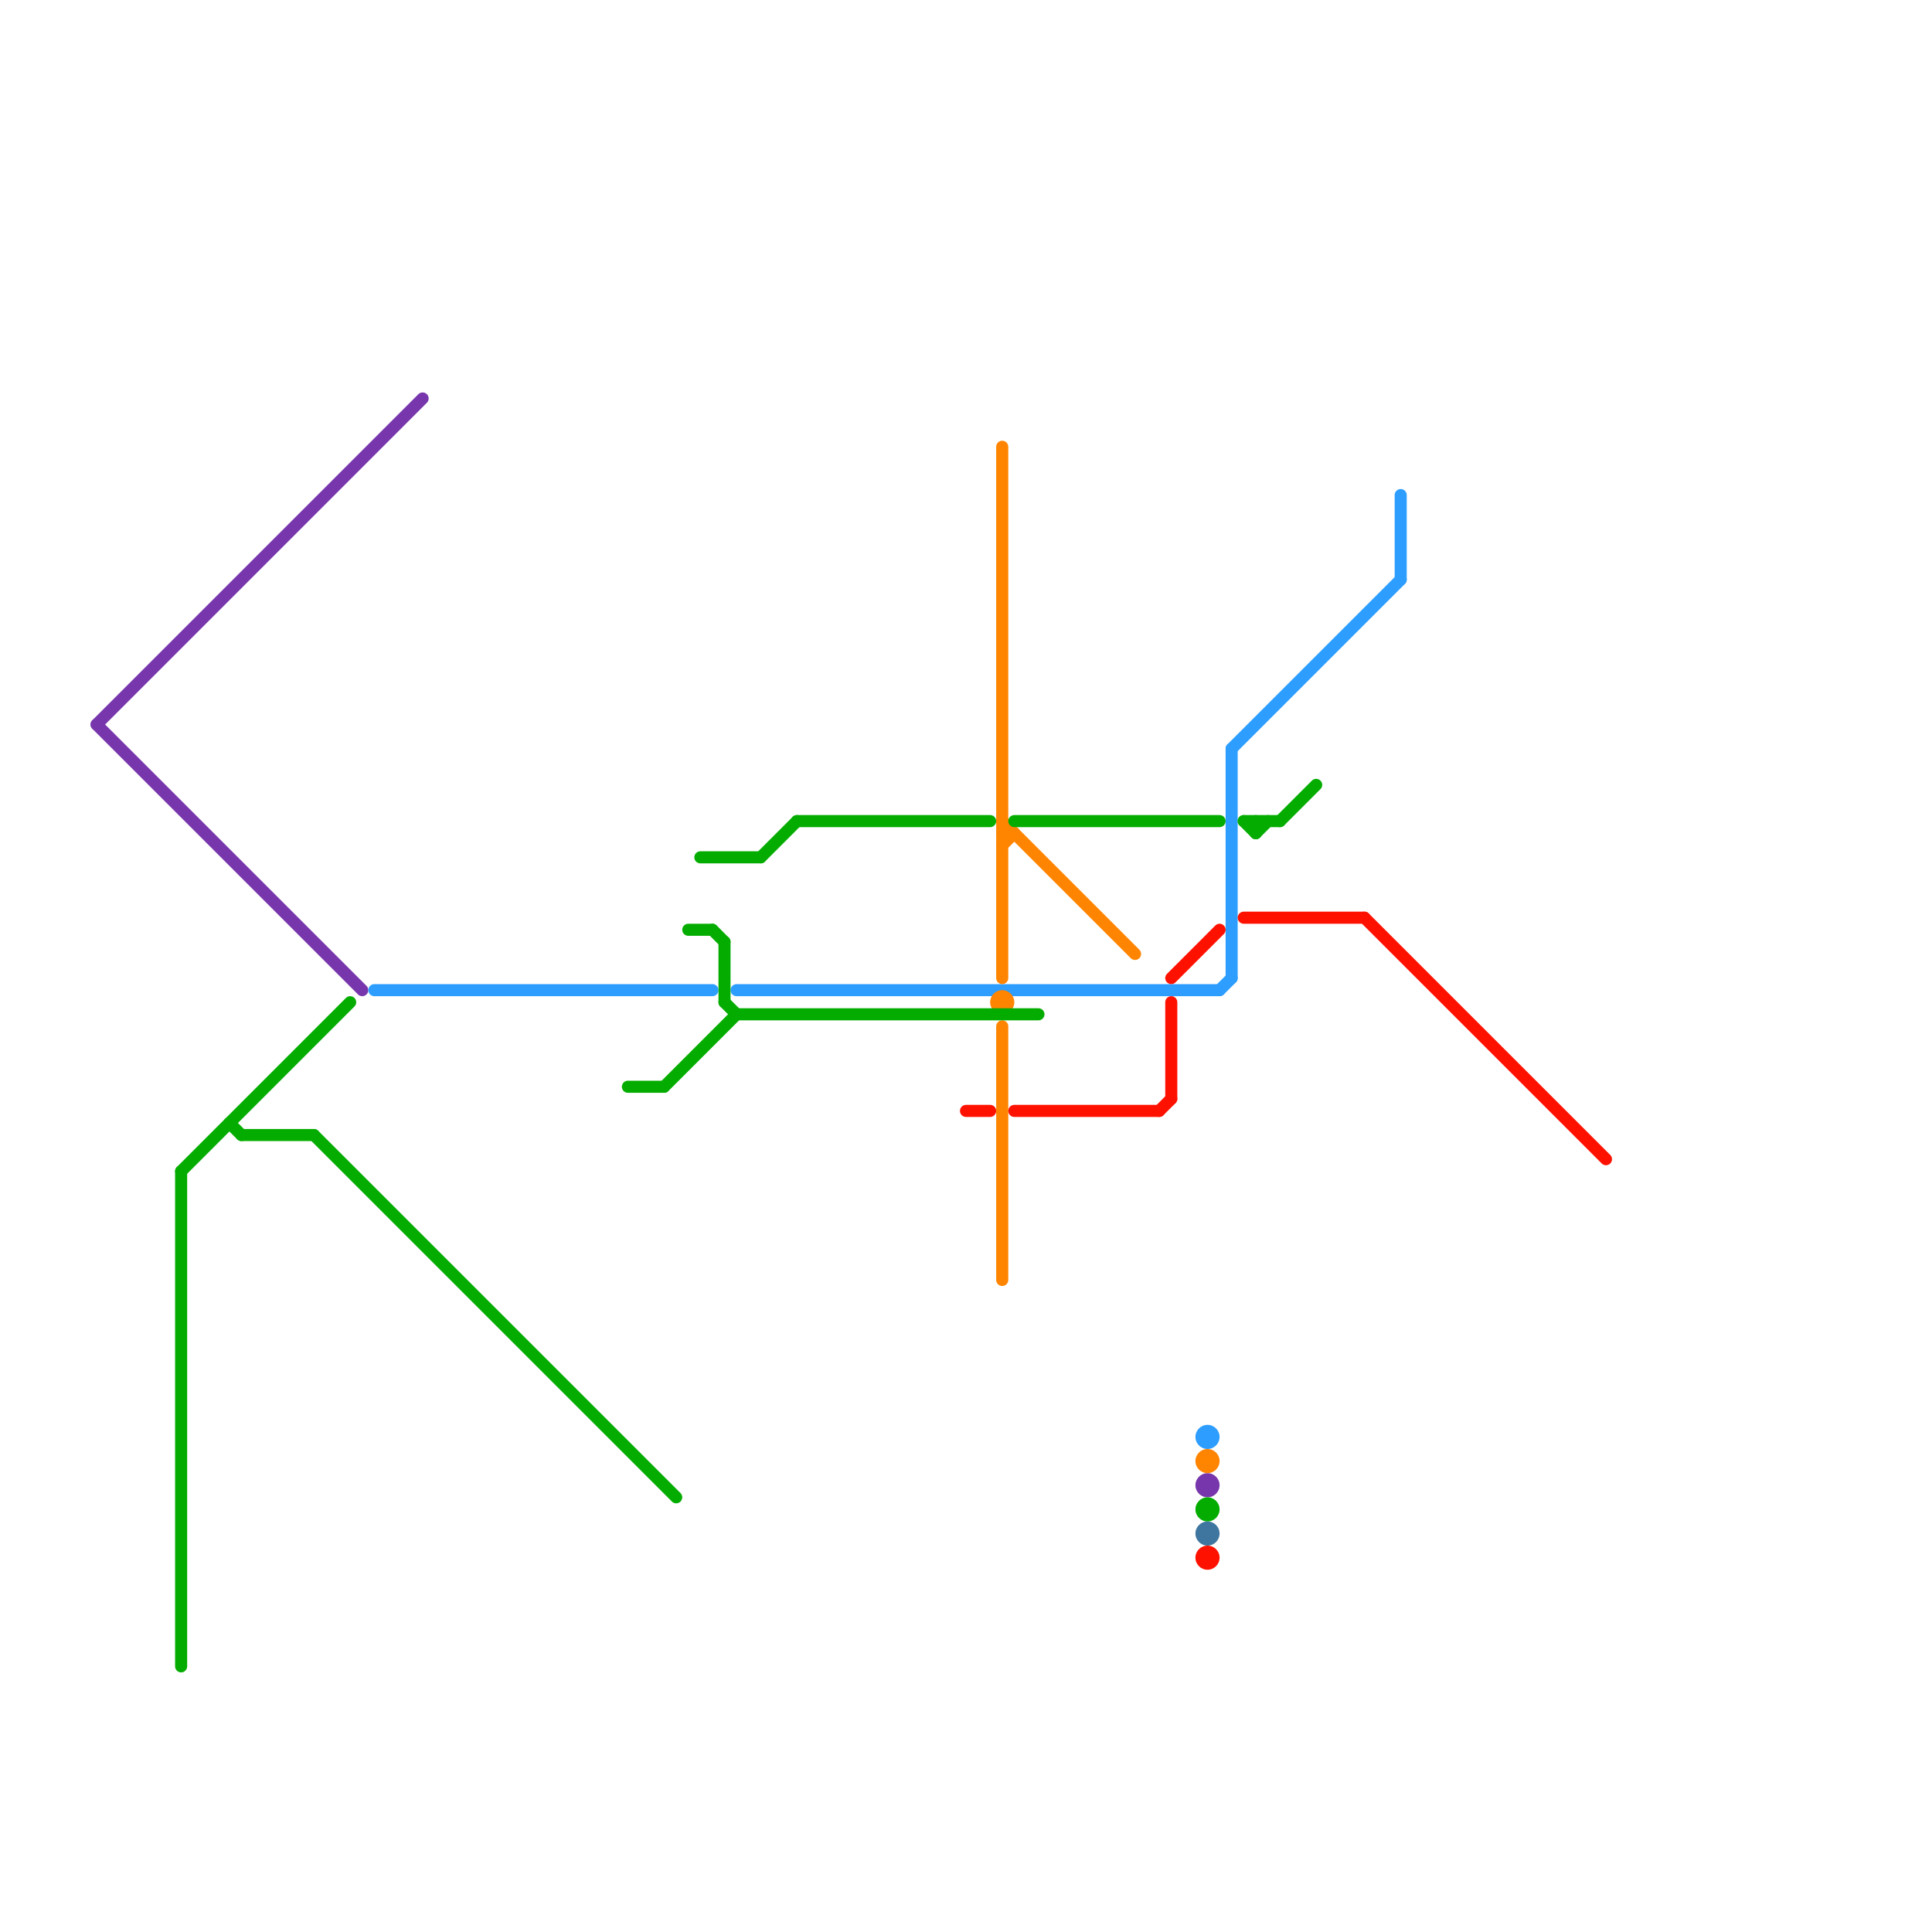 
<svg version="1.1" xmlns="http://www.w3.org/2000/svg" viewBox="0 0 160 160">
<style>text { font: 1px Helvetica; font-weight: 600; white-space: pre; dominant-baseline: central; } line { stroke-width: 1; fill: none; stroke-linecap: round; stroke-linejoin: round; } .c0 { stroke: #7836ac } .c1 { stroke: #2d9eff } .c2 { stroke: #ff8400 } .c3 { stroke: #04ac00 } .c4 { stroke: #3f769f } .c5 { stroke: #ff1100 }</style><defs><g id="wm-xf"><circle r="1.2" fill="#000"/><circle r="0.9" fill="#fff"/><circle r="0.6" fill="#000"/><circle r="0.3" fill="#fff"/></g><g id="wm"><circle r="0.6" fill="#000"/><circle r="0.3" fill="#fff"/></g></defs><line class="c0" x1="8" y1="60" x2="30" y2="82"/><line class="c0" x1="8" y1="60" x2="35" y2="33"/><circle cx="100" cy="123" r="1" fill="#7836ac" /><line class="c1" x1="102" y1="62" x2="116" y2="48"/><line class="c1" x1="61" y1="82" x2="101" y2="82"/><line class="c1" x1="31" y1="82" x2="59" y2="82"/><line class="c1" x1="116" y1="41" x2="116" y2="48"/><line class="c1" x1="101" y1="82" x2="102" y2="81"/><line class="c1" x1="102" y1="62" x2="102" y2="81"/><circle cx="100" cy="119" r="1" fill="#2d9eff" /><line class="c2" x1="83" y1="85" x2="83" y2="106"/><line class="c2" x1="83" y1="69" x2="84" y2="69"/><line class="c2" x1="83" y1="70" x2="84" y2="69"/><line class="c2" x1="83" y1="37" x2="83" y2="81"/><line class="c2" x1="83" y1="68" x2="94" y2="79"/><circle cx="100" cy="121" r="1" fill="#ff8400" /><circle cx="83" cy="83" r="1" fill="#ff8400" /><line class="c3" x1="104" y1="68" x2="104" y2="69"/><line class="c3" x1="60" y1="83" x2="61" y2="84"/><line class="c3" x1="52" y1="90" x2="55" y2="90"/><line class="c3" x1="55" y1="90" x2="61" y2="84"/><line class="c3" x1="26" y1="94" x2="56" y2="124"/><line class="c3" x1="106" y1="68" x2="109" y2="65"/><line class="c3" x1="58" y1="71" x2="63" y2="71"/><line class="c3" x1="66" y1="68" x2="82" y2="68"/><line class="c3" x1="63" y1="71" x2="66" y2="68"/><line class="c3" x1="84" y1="68" x2="101" y2="68"/><line class="c3" x1="57" y1="77" x2="59" y2="77"/><line class="c3" x1="103" y1="68" x2="104" y2="69"/><line class="c3" x1="61" y1="84" x2="86" y2="84"/><line class="c3" x1="60" y1="78" x2="60" y2="83"/><line class="c3" x1="15" y1="97" x2="29" y2="83"/><line class="c3" x1="104" y1="69" x2="105" y2="68"/><line class="c3" x1="59" y1="77" x2="60" y2="78"/><line class="c3" x1="103" y1="68" x2="106" y2="68"/><line class="c3" x1="15" y1="97" x2="15" y2="138"/><line class="c3" x1="19" y1="93" x2="20" y2="94"/><line class="c3" x1="20" y1="94" x2="26" y2="94"/><circle cx="100" cy="125" r="1" fill="#04ac00" /><circle cx="100" cy="127" r="1" fill="#3f769f" /><line class="c5" x1="80" y1="92" x2="82" y2="92"/><line class="c5" x1="97" y1="83" x2="97" y2="91"/><line class="c5" x1="84" y1="92" x2="96" y2="92"/><line class="c5" x1="97" y1="81" x2="101" y2="77"/><line class="c5" x1="113" y1="76" x2="133" y2="96"/><line class="c5" x1="103" y1="76" x2="113" y2="76"/><line class="c5" x1="96" y1="92" x2="97" y2="91"/><circle cx="100" cy="129" r="1" fill="#ff1100" />
</svg>
